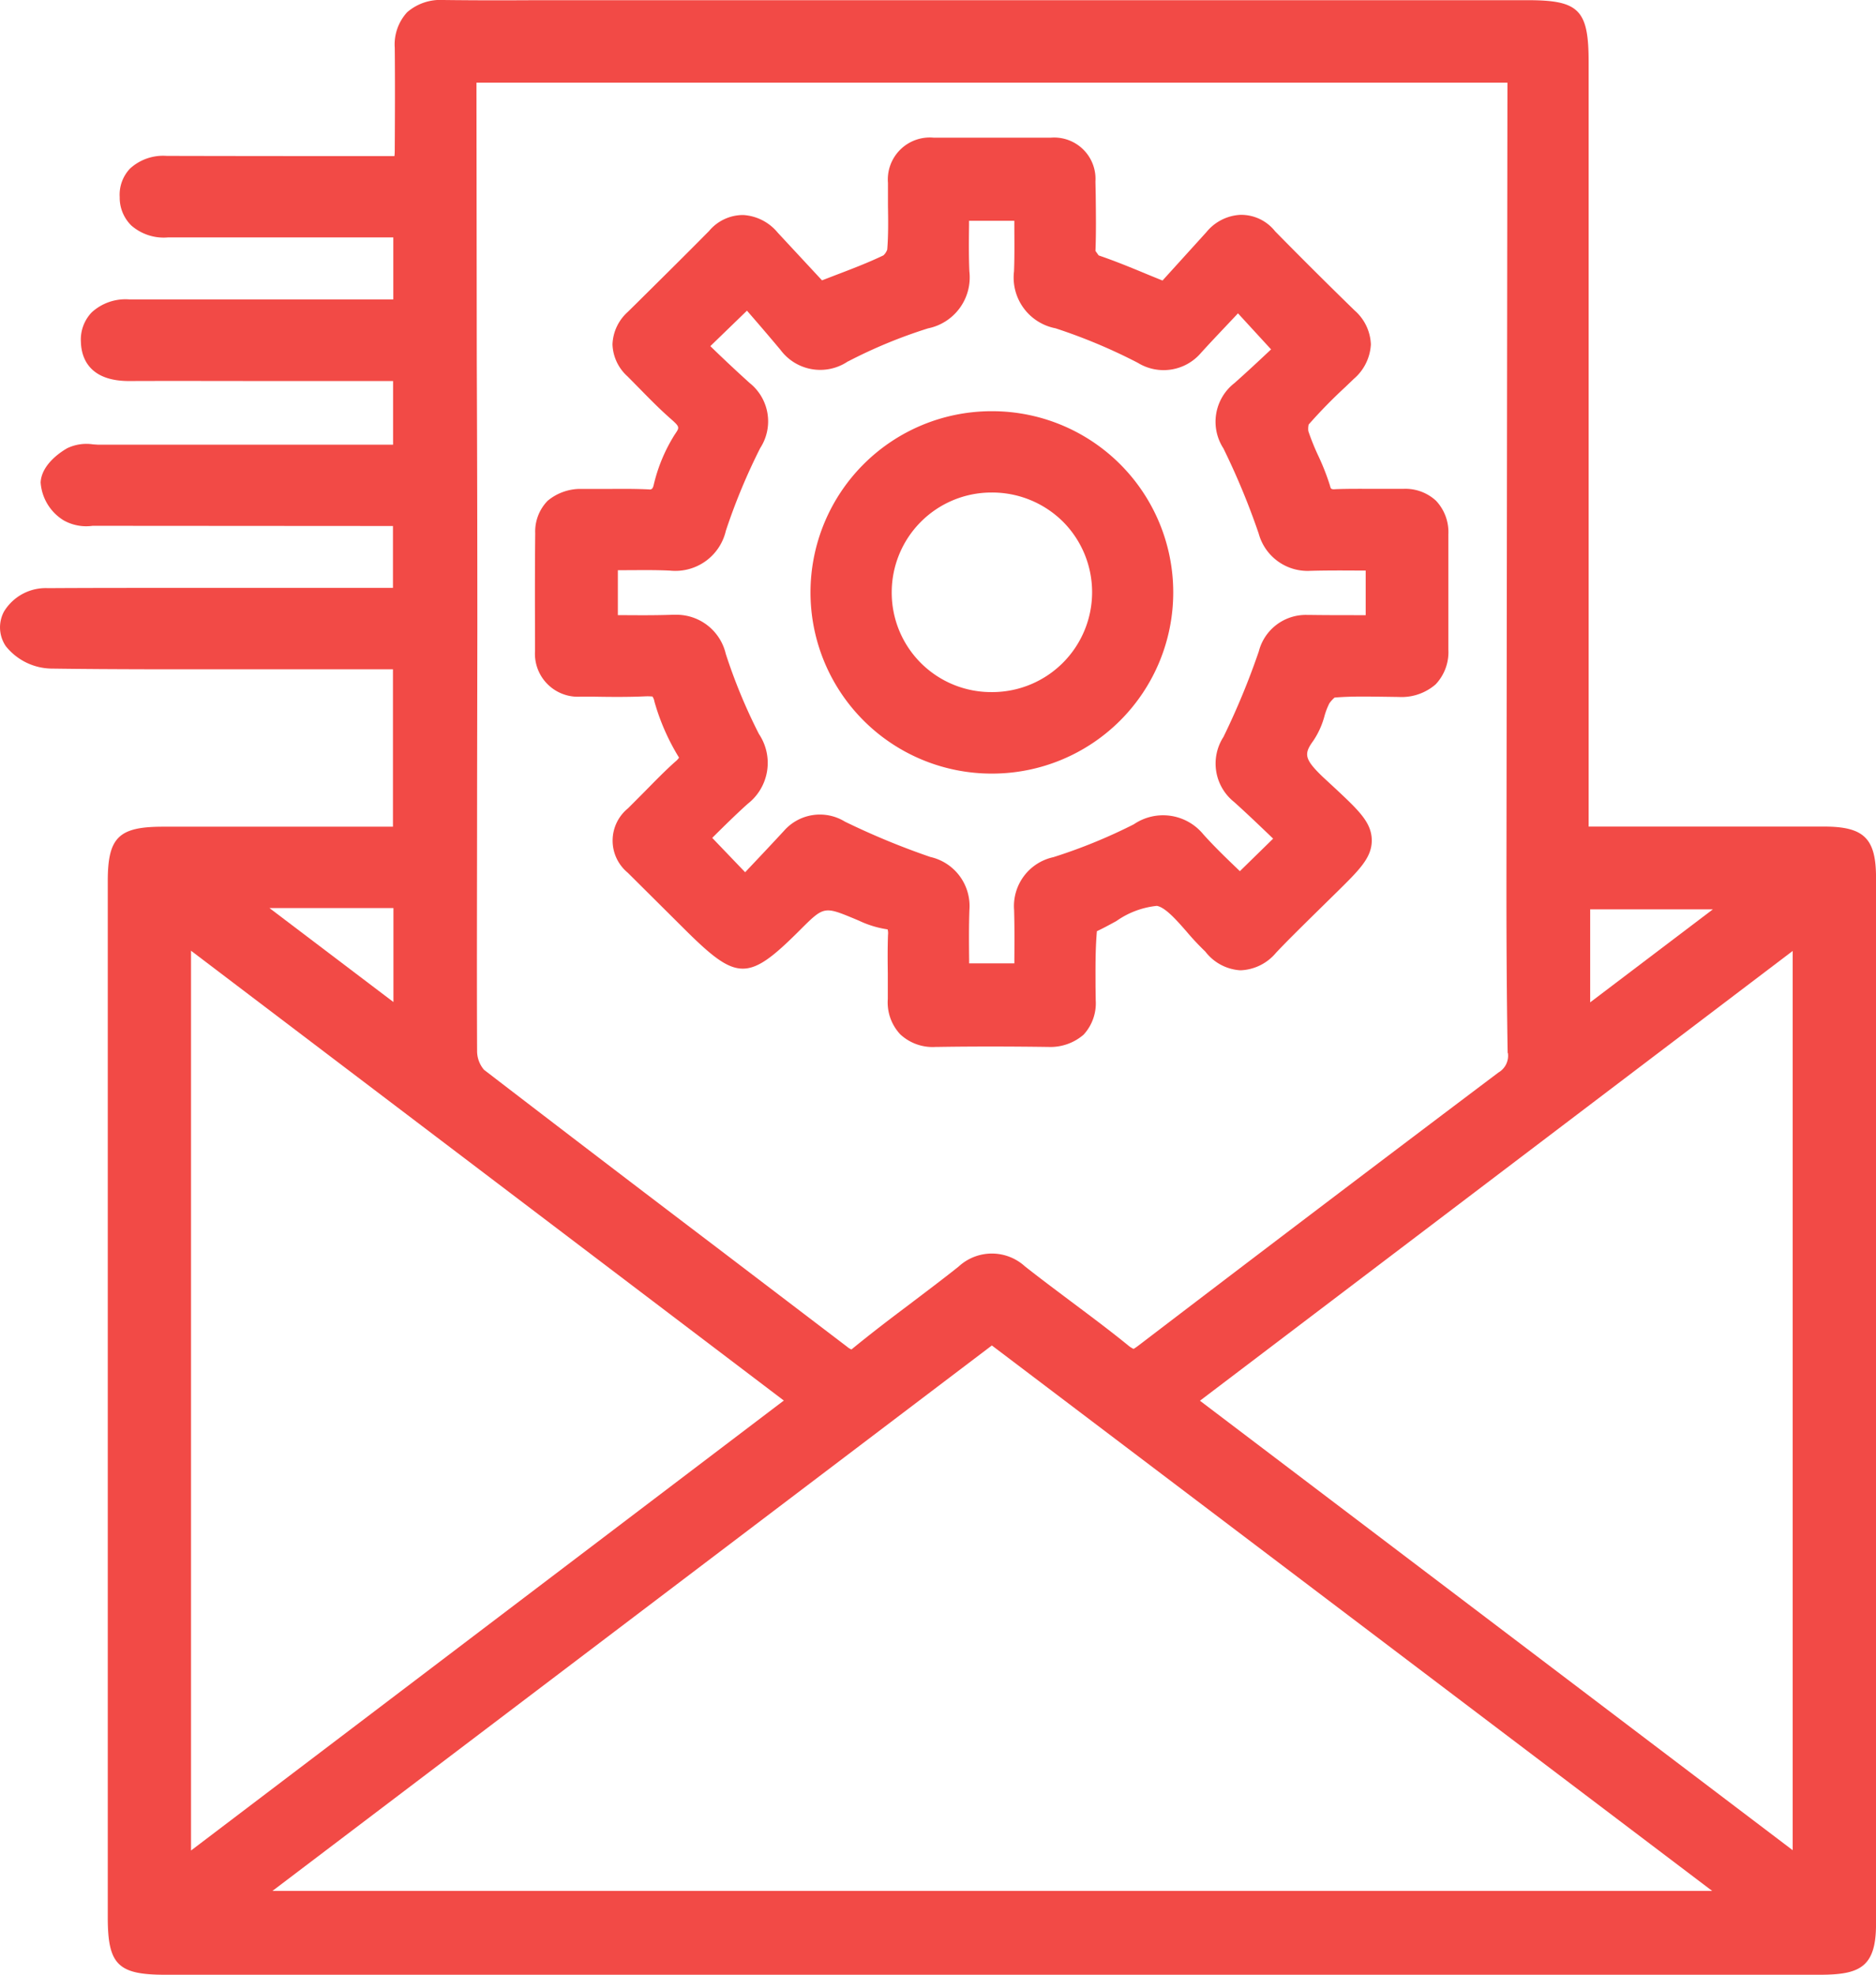 <svg xmlns="http://www.w3.org/2000/svg" width="59.289" height="62.388" viewBox="0 0 59.289 62.388"><defs><style>.a{fill:#f24a46;}</style></defs><g transform="translate(-8.774 -7.979)"><path class="a" d="M66.454,34.093l-7.473,0V9.938c0-1.643-.3-1.953-1.916-1.953l-30.117,0-1.264,0c-.964.006-1.93.006-2.9-.006a1.6,1.6,0,0,0-1.143.387,1.507,1.507,0,0,0-.391,1.127c.01,1.053.006,2.1,0,3.162,0,.084,0,.169-.01.255l-2.206,0q-2.494,0-4.981-.006h-.01a1.55,1.55,0,0,0-1.159.4,1.2,1.2,0,0,0-.327.9,1.232,1.232,0,0,0,.368.9,1.557,1.557,0,0,0,1.153.376h7.126v1.959l-8.332,0H12.87a1.581,1.581,0,0,0-1.2.411,1.244,1.244,0,0,0-.339.94c.014.458.23,1.227,1.519,1.227h.018c1.507-.006,3.01,0,4.521,0l3.808,0v2.011H11.873l-.158-.01a1.408,1.408,0,0,0-.812.119c-.136.076-.814.483-.845,1.083a1.529,1.529,0,0,0,.73,1.2,1.459,1.459,0,0,0,.913.171l.158,0,9.11.006c.074,0,.15,0,.224,0v1.955l-7.06,0c-1.281,0-2.56,0-3.842.008A1.544,1.544,0,0,0,8.9,27.3a1.056,1.056,0,0,0,.058,1.094,1.884,1.884,0,0,0,1.425.707c2.029.029,4.06.023,6.075.023l4.735,0v4.973l-7.27,0c-1.4,0-1.743.337-1.743,1.721V68.556c0,1.49.321,1.811,1.813,1.811H66.275c1.262,0,1.789-.224,1.789-1.6V35.711C68.064,34.473,67.688,34.1,66.454,34.093ZM17.29,36.667h3.918v2.969ZM59.03,39.646V36.708h3.877Zm6.4-1.624v28.41l-18.733-14.2Zm-9,3.224a.614.614,0,0,1-.3.617q-5.7,4.293-11.383,8.631c-.1.076-.148.1-.148.1a.758.758,0,0,1-.179-.117c-.6-.487-1.225-.952-1.846-1.417-.471-.354-.944-.707-1.408-1.073a1.55,1.55,0,0,0-2.1.01c-.532.423-1.077.831-1.618,1.242-.567.426-1.131.855-1.764,1.373a.48.48,0,0,1-.136-.084l-4.106-3.125q-3.692-2.8-7.372-5.627a.919.919,0,0,1-.218-.567c-.012-2.78,0-5.561,0-8.343l.008-5.008q0-4.22-.018-8.443l-.01-8.824H56.415l-.031,24.773C56.381,37.327,56.389,39.286,56.422,41.247Zm6.455,26.472h-45.5L40.121,50.486ZM33.546,52.226,14.811,66.442V38.015Z" transform="translate(0)"/><path class="a" d="M45.932,21.683a1.425,1.425,0,0,0-1.032-.374h-.025c-.276,0-.547,0-.818,0-.434,0-.861-.006-1.283.01-.156.014-.167-.008-.191-.111a7.482,7.482,0,0,0-.374-.952,7.463,7.463,0,0,1-.31-.769.6.6,0,0,1,.01-.21,15.871,15.871,0,0,1,1.16-1.186l.263-.253a1.538,1.538,0,0,0,.543-1.094,1.5,1.5,0,0,0-.514-1.071q-1.268-1.235-2.512-2.5a1.366,1.366,0,0,0-1.11-.52,1.483,1.483,0,0,0-1.063.547L37.29,14.728l-.44-.179c-.572-.238-1.071-.442-1.579-.615l-.1-.142c.023-.588.014-1.174.008-1.76L35.17,11.6a1.307,1.307,0,0,0-1.406-1.386l-3.7,0h-.01a1.327,1.327,0,0,0-1.441,1.431c0,.238,0,.475,0,.711.008.471.014.94-.023,1.394a.45.45,0,0,1-.121.183c-.479.23-.979.421-1.556.641l-.384.148-1.4-1.507a1.532,1.532,0,0,0-1.088-.557,1.4,1.4,0,0,0-1.083.506c-.755.763-1.519,1.519-2.28,2.272l-.286.282a1.447,1.447,0,0,0-.485,1.028,1.424,1.424,0,0,0,.477,1.012l.43.436c.3.306.6.609.917.888s.3.28.142.514a5.193,5.193,0,0,0-.666,1.6c-.029.115-.068.144-.156.13-.421-.019-.835-.018-1.258-.014-.28,0-.567,0-.845,0a1.62,1.62,0,0,0-1.09.374,1.39,1.39,0,0,0-.393,1.028c-.012,1.114-.01,2.229-.006,3.343l0,.372a1.358,1.358,0,0,0,1.447,1.445l.362,0c.565.01,1.125.016,1.68-.01a1.685,1.685,0,0,1,.222.006v0a.389.389,0,0,1,.062.158A6.979,6.979,0,0,0,22.01,29.8a.484.484,0,0,1-.113.123c-.337.3-.656.629-.974.952L20.4,31.4a1.314,1.314,0,0,0-.01,2.037l1.861,1.85c1.593,1.573,1.959,1.581,3.561-.019.775-.773.771-.779,1.748-.374l.142.06a3.169,3.169,0,0,0,.9.273.456.456,0,0,1,.012.177c-.014.4-.012.808-.006,1.211,0,.271,0,.541,0,.81A1.476,1.476,0,0,0,29,38.541a1.5,1.5,0,0,0,1.114.4h.041c1.176-.019,2.356-.016,3.534,0a1.6,1.6,0,0,0,1.106-.387,1.462,1.462,0,0,0,.384-1.088l-.006-.434c0-.565-.01-1.127.043-1.748.2-.093.407-.206.617-.321a2.692,2.692,0,0,1,1.279-.479c.271.049.627.456.942.816a8.141,8.141,0,0,0,.588.627,1.511,1.511,0,0,0,1.1.592h.023a1.535,1.535,0,0,0,1.112-.553c.349-.37.713-.726,1.075-1.085l.839-.824c.722-.711,1.12-1.1,1.112-1.655s-.413-.935-1.149-1.624l-.4-.37c-.6-.576-.594-.732-.294-1.147a2.587,2.587,0,0,0,.349-.775,2.17,2.17,0,0,1,.154-.4.99.99,0,0,1,.166-.183c.537-.045,1.069-.031,1.606-.025l.421.006a1.64,1.64,0,0,0,1.168-.4,1.483,1.483,0,0,0,.4-1.1V25.338q0-1.3,0-2.594A1.443,1.443,0,0,0,45.932,21.683Zm-18.579-4.4a15.621,15.621,0,0,1,2.527-1.044,1.643,1.643,0,0,0,1.306-1.8c-.021-.485-.016-.97-.01-1.474v-.125h1.431v.072c0,.508.01,1.016-.01,1.525a1.633,1.633,0,0,0,1.312,1.8,17.418,17.418,0,0,1,2.6,1.09,1.553,1.553,0,0,0,2-.317c.343-.378.7-.75,1.055-1.127l.111-.119,1.046,1.139c-.36.339-.754.707-1.16,1.067a1.547,1.547,0,0,0-.347,2.06,22.831,22.831,0,0,1,1.116,2.693,1.6,1.6,0,0,0,1.634,1.176c.528-.014,1.051-.012,1.585-.008l.162,0V25.3h-.167c-.561,0-1.1,0-1.651-.008h-.053a1.533,1.533,0,0,0-1.507,1.153,23.547,23.547,0,0,1-1.116,2.7,1.551,1.551,0,0,0,.337,2.058c.368.331.726.672,1.1,1.03l.132.127-1.051,1.028-.062-.06c-.368-.352-.742-.713-1.09-1.1a1.644,1.644,0,0,0-2.2-.321,16.911,16.911,0,0,1-2.541,1.038A1.581,1.581,0,0,0,32.6,34.618c.014.506.012,1.012.008,1.54V36.3H31.179v-.1c-.006-.53-.01-1.055.008-1.585a1.589,1.589,0,0,0-1.234-1.676,23.7,23.7,0,0,1-2.7-1.116,1.51,1.51,0,0,0-1.926.29c-.376.407-.754.808-1.145,1.221l-.082.088-1.04-1.085.027-.029c.354-.35.718-.711,1.1-1.053a1.638,1.638,0,0,0,.349-2.2,17.277,17.277,0,0,1-1.049-2.533A1.6,1.6,0,0,0,21.9,25.287h-.09c-.522.019-1.044.016-1.583.012h-.15V23.879l.129,0c.514,0,1.024-.012,1.528.014a1.637,1.637,0,0,0,1.756-1.26,19.2,19.2,0,0,1,1.085-2.611,1.549,1.549,0,0,0-.337-2.06c-.4-.362-.8-.736-1.192-1.116L23,16.8l1.157-1.12c.349.4.707.818,1.059,1.238A1.563,1.563,0,0,0,27.353,17.279Z" transform="translate(8.224 2.114)"/><path class="a" d="M27.667,26.1h.016a5.724,5.724,0,1,0-.021-11.449h-.014A5.724,5.724,0,1,0,27.667,26.1ZM24.5,20.368a3.153,3.153,0,0,1,3.133-3.148h.018a3.178,3.178,0,0,1,2.261.921,3.156,3.156,0,0,1-2.214,5.384h-.035A3.141,3.141,0,0,1,24.5,20.368Z" transform="translate(12.456 6.319)"/></g></svg>